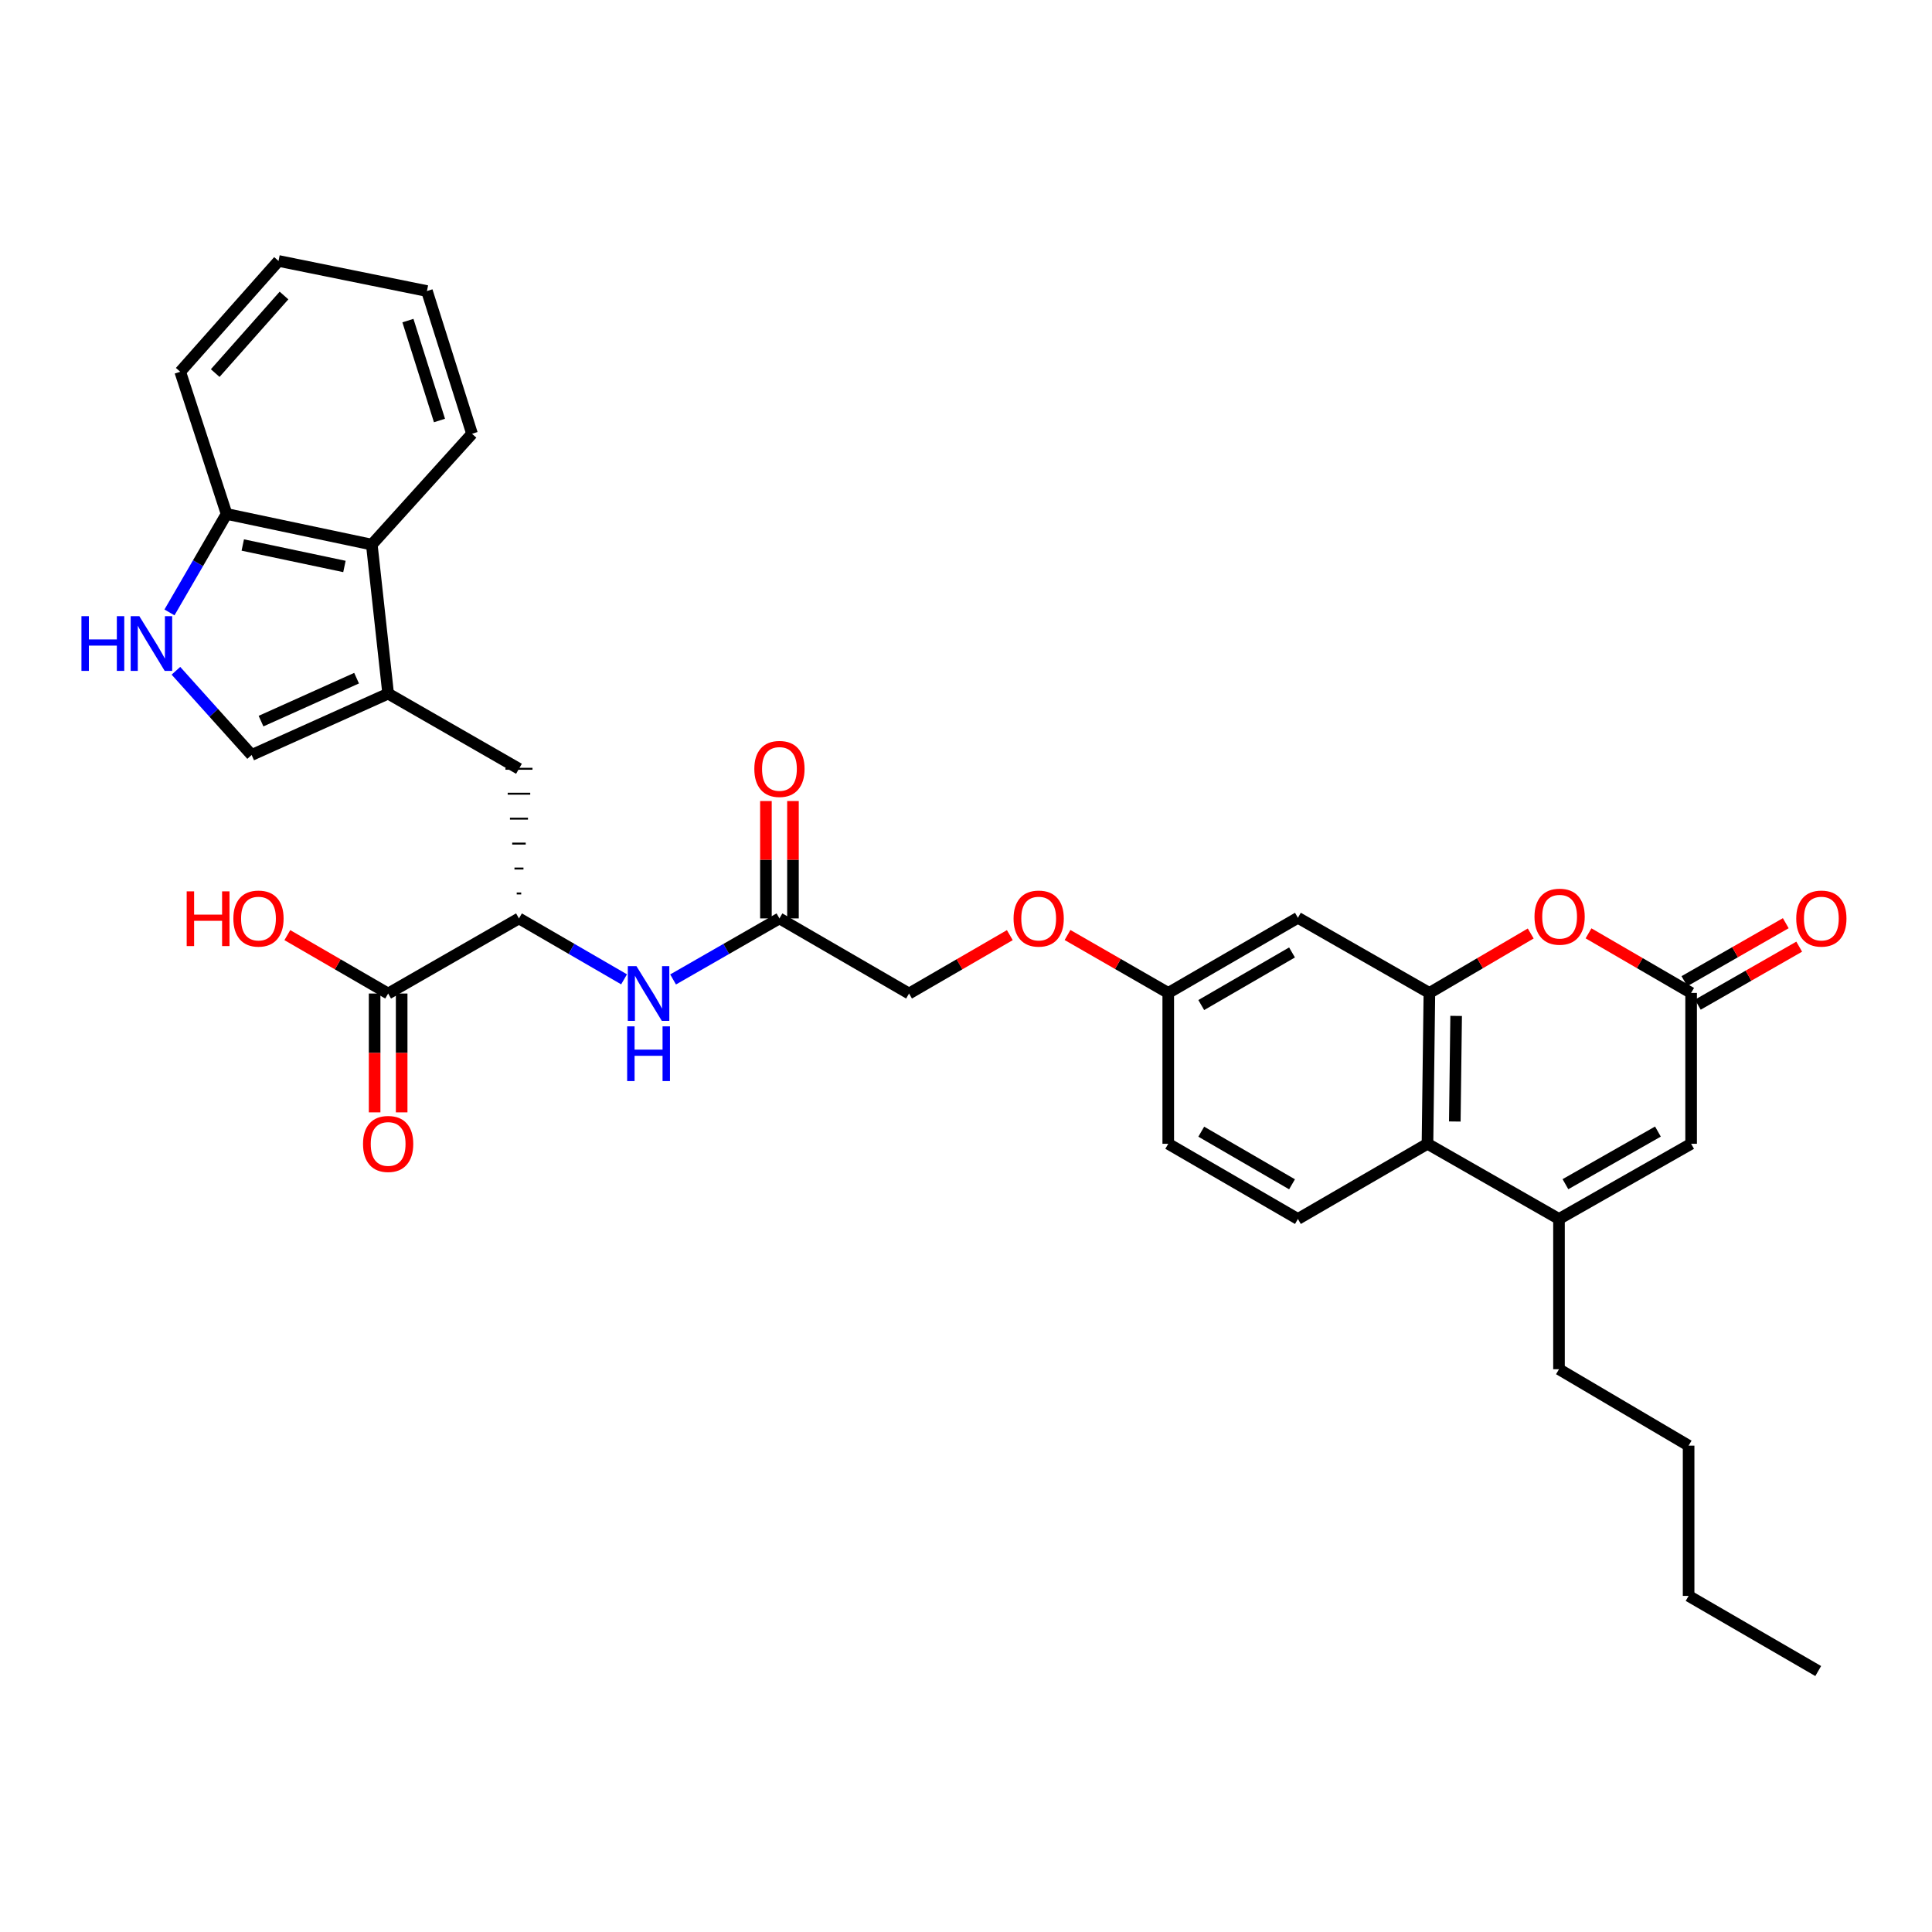 <?xml version='1.0' encoding='iso-8859-1'?>
<svg version='1.1' baseProfile='full'
              xmlns='http://www.w3.org/2000/svg'
                      xmlns:rdkit='http://www.rdkit.org/xml'
                      xmlns:xlink='http://www.w3.org/1999/xlink'
                  xml:space='preserve'
width='1000px' height='1000px' viewBox='0 0 1000 1000'>
<!-- END OF HEADER -->
<rect style='opacity:1.0;fill:#FFFFFF;stroke:none' width='1000' height='1000' x='0' y='0'> </rect>
<path class='bond-2' d='M 739.851,513.94 L 766.074,498.555' style='fill:none;fill-rule:evenodd;stroke:#000000;stroke-width:6px;stroke-linecap:butt;stroke-linejoin:miter;stroke-opacity:1' />
<path class='bond-2' d='M 766.074,498.555 L 792.297,483.17' style='fill:none;fill-rule:evenodd;stroke:#FF0000;stroke-width:6px;stroke-linecap:butt;stroke-linejoin:miter;stroke-opacity:1' />
<path class='bond-4' d='M 739.851,513.94 L 738.863,592.024' style='fill:none;fill-rule:evenodd;stroke:#000000;stroke-width:6px;stroke-linecap:butt;stroke-linejoin:miter;stroke-opacity:1' />
<path class='bond-4' d='M 753.696,525.83 L 753.005,580.488' style='fill:none;fill-rule:evenodd;stroke:#000000;stroke-width:6px;stroke-linecap:butt;stroke-linejoin:miter;stroke-opacity:1' />
<path class='bond-13' d='M 739.851,513.94 L 671.797,475.043' style='fill:none;fill-rule:evenodd;stroke:#000000;stroke-width:6px;stroke-linecap:butt;stroke-linejoin:miter;stroke-opacity:1' />
<path class='bond-0' d='M 200.903,359.018 L 268.614,397.916' style='fill:none;fill-rule:evenodd;stroke:#000000;stroke-width:6px;stroke-linecap:butt;stroke-linejoin:miter;stroke-opacity:1' />
<path class='bond-7' d='M 200.903,359.018 L 130.244,390.778' style='fill:none;fill-rule:evenodd;stroke:#000000;stroke-width:6px;stroke-linecap:butt;stroke-linejoin:miter;stroke-opacity:1' />
<path class='bond-7' d='M 184.566,351.017 L 135.106,373.25' style='fill:none;fill-rule:evenodd;stroke:#000000;stroke-width:6px;stroke-linecap:butt;stroke-linejoin:miter;stroke-opacity:1' />
<path class='bond-9' d='M 200.903,359.018 L 192.444,281.891' style='fill:none;fill-rule:evenodd;stroke:#000000;stroke-width:6px;stroke-linecap:butt;stroke-linejoin:miter;stroke-opacity:1' />
<path class='bond-1' d='M 806.932,630.937 L 738.863,592.024' style='fill:none;fill-rule:evenodd;stroke:#000000;stroke-width:6px;stroke-linecap:butt;stroke-linejoin:miter;stroke-opacity:1' />
<path class='bond-6' d='M 806.932,630.937 L 875.32,592.024' style='fill:none;fill-rule:evenodd;stroke:#000000;stroke-width:6px;stroke-linecap:butt;stroke-linejoin:miter;stroke-opacity:1' />
<path class='bond-6' d='M 810.269,612.936 L 858.141,585.697' style='fill:none;fill-rule:evenodd;stroke:#000000;stroke-width:6px;stroke-linecap:butt;stroke-linejoin:miter;stroke-opacity:1' />
<path class='bond-25' d='M 806.932,630.937 L 806.932,708.709' style='fill:none;fill-rule:evenodd;stroke:#000000;stroke-width:6px;stroke-linecap:butt;stroke-linejoin:miter;stroke-opacity:1' />
<path class='bond-3' d='M 822.219,483.093 L 848.77,498.516' style='fill:none;fill-rule:evenodd;stroke:#FF0000;stroke-width:6px;stroke-linecap:butt;stroke-linejoin:miter;stroke-opacity:1' />
<path class='bond-3' d='M 848.77,498.516 L 875.32,513.94' style='fill:none;fill-rule:evenodd;stroke:#000000;stroke-width:6px;stroke-linecap:butt;stroke-linejoin:miter;stroke-opacity:1' />
<path class='bond-17' d='M 878.796,520.014 L 905.029,505.003' style='fill:none;fill-rule:evenodd;stroke:#000000;stroke-width:6px;stroke-linecap:butt;stroke-linejoin:miter;stroke-opacity:1' />
<path class='bond-17' d='M 905.029,505.003 L 931.262,489.992' style='fill:none;fill-rule:evenodd;stroke:#FF0000;stroke-width:6px;stroke-linecap:butt;stroke-linejoin:miter;stroke-opacity:1' />
<path class='bond-17' d='M 871.845,507.867 L 898.078,492.856' style='fill:none;fill-rule:evenodd;stroke:#000000;stroke-width:6px;stroke-linecap:butt;stroke-linejoin:miter;stroke-opacity:1' />
<path class='bond-17' d='M 898.078,492.856 L 924.312,477.845' style='fill:none;fill-rule:evenodd;stroke:#FF0000;stroke-width:6px;stroke-linecap:butt;stroke-linejoin:miter;stroke-opacity:1' />
<path class='bond-34' d='M 875.32,513.94 L 875.32,592.024' style='fill:none;fill-rule:evenodd;stroke:#000000;stroke-width:6px;stroke-linecap:butt;stroke-linejoin:miter;stroke-opacity:1' />
<path class='bond-16' d='M 738.863,592.024 L 671.797,630.937' style='fill:none;fill-rule:evenodd;stroke:#000000;stroke-width:6px;stroke-linecap:butt;stroke-linejoin:miter;stroke-opacity:1' />
<path class='bond-5' d='M 91.058,347.192 L 110.651,368.985' style='fill:none;fill-rule:evenodd;stroke:#0000FF;stroke-width:6px;stroke-linecap:butt;stroke-linejoin:miter;stroke-opacity:1' />
<path class='bond-5' d='M 110.651,368.985 L 130.244,390.778' style='fill:none;fill-rule:evenodd;stroke:#000000;stroke-width:6px;stroke-linecap:butt;stroke-linejoin:miter;stroke-opacity:1' />
<path class='bond-35' d='M 87.715,316.99 L 102.495,291.506' style='fill:none;fill-rule:evenodd;stroke:#0000FF;stroke-width:6px;stroke-linecap:butt;stroke-linejoin:miter;stroke-opacity:1' />
<path class='bond-35' d='M 102.495,291.506 L 117.276,266.022' style='fill:none;fill-rule:evenodd;stroke:#000000;stroke-width:6px;stroke-linecap:butt;stroke-linejoin:miter;stroke-opacity:1' />
<path class='bond-8' d='M 268.614,475.369 L 295.816,491.136' style='fill:none;fill-rule:evenodd;stroke:#000000;stroke-width:6px;stroke-linecap:butt;stroke-linejoin:miter;stroke-opacity:1' />
<path class='bond-8' d='M 295.816,491.136 L 323.018,506.903' style='fill:none;fill-rule:evenodd;stroke:#0000FF;stroke-width:6px;stroke-linecap:butt;stroke-linejoin:miter;stroke-opacity:1' />
<path class='bond-10' d='M 268.614,475.369 L 200.903,514.251' style='fill:none;fill-rule:evenodd;stroke:#000000;stroke-width:6px;stroke-linecap:butt;stroke-linejoin:miter;stroke-opacity:1' />
<path class='bond-11' d='M 269.78,462.46 L 267.448,462.46' style='fill:none;fill-rule:evenodd;stroke:#000000;stroke-width:1.0px;stroke-linecap:butt;stroke-linejoin:miter;stroke-opacity:1' />
<path class='bond-11' d='M 270.947,449.551 L 266.282,449.551' style='fill:none;fill-rule:evenodd;stroke:#000000;stroke-width:1.0px;stroke-linecap:butt;stroke-linejoin:miter;stroke-opacity:1' />
<path class='bond-11' d='M 272.113,436.642 L 265.115,436.642' style='fill:none;fill-rule:evenodd;stroke:#000000;stroke-width:1.0px;stroke-linecap:butt;stroke-linejoin:miter;stroke-opacity:1' />
<path class='bond-11' d='M 273.279,423.733 L 263.949,423.733' style='fill:none;fill-rule:evenodd;stroke:#000000;stroke-width:1.0px;stroke-linecap:butt;stroke-linejoin:miter;stroke-opacity:1' />
<path class='bond-11' d='M 274.445,410.825 L 262.783,410.825' style='fill:none;fill-rule:evenodd;stroke:#000000;stroke-width:1.0px;stroke-linecap:butt;stroke-linejoin:miter;stroke-opacity:1' />
<path class='bond-11' d='M 275.612,397.916 L 261.617,397.916' style='fill:none;fill-rule:evenodd;stroke:#000000;stroke-width:1.0px;stroke-linecap:butt;stroke-linejoin:miter;stroke-opacity:1' />
<path class='bond-15' d='M 192.444,281.891 L 117.276,266.022' style='fill:none;fill-rule:evenodd;stroke:#000000;stroke-width:6px;stroke-linecap:butt;stroke-linejoin:miter;stroke-opacity:1' />
<path class='bond-15' d='M 178.278,293.204 L 125.66,282.096' style='fill:none;fill-rule:evenodd;stroke:#000000;stroke-width:6px;stroke-linecap:butt;stroke-linejoin:miter;stroke-opacity:1' />
<path class='bond-26' d='M 192.444,281.891 L 244.318,224.52' style='fill:none;fill-rule:evenodd;stroke:#000000;stroke-width:6px;stroke-linecap:butt;stroke-linejoin:miter;stroke-opacity:1' />
<path class='bond-18' d='M 193.905,514.251 L 193.905,545.005' style='fill:none;fill-rule:evenodd;stroke:#000000;stroke-width:6px;stroke-linecap:butt;stroke-linejoin:miter;stroke-opacity:1' />
<path class='bond-18' d='M 193.905,545.005 L 193.905,575.759' style='fill:none;fill-rule:evenodd;stroke:#FF0000;stroke-width:6px;stroke-linecap:butt;stroke-linejoin:miter;stroke-opacity:1' />
<path class='bond-18' d='M 207.9,514.251 L 207.9,545.005' style='fill:none;fill-rule:evenodd;stroke:#000000;stroke-width:6px;stroke-linecap:butt;stroke-linejoin:miter;stroke-opacity:1' />
<path class='bond-18' d='M 207.9,545.005 L 207.9,575.759' style='fill:none;fill-rule:evenodd;stroke:#FF0000;stroke-width:6px;stroke-linecap:butt;stroke-linejoin:miter;stroke-opacity:1' />
<path class='bond-24' d='M 200.903,514.251 L 174.816,499.138' style='fill:none;fill-rule:evenodd;stroke:#000000;stroke-width:6px;stroke-linecap:butt;stroke-linejoin:miter;stroke-opacity:1' />
<path class='bond-24' d='M 174.816,499.138 L 148.729,484.024' style='fill:none;fill-rule:evenodd;stroke:#FF0000;stroke-width:6px;stroke-linecap:butt;stroke-linejoin:miter;stroke-opacity:1' />
<path class='bond-12' d='M 348.389,506.966 L 375.914,491.168' style='fill:none;fill-rule:evenodd;stroke:#0000FF;stroke-width:6px;stroke-linecap:butt;stroke-linejoin:miter;stroke-opacity:1' />
<path class='bond-12' d='M 375.914,491.168 L 403.439,475.369' style='fill:none;fill-rule:evenodd;stroke:#000000;stroke-width:6px;stroke-linecap:butt;stroke-linejoin:miter;stroke-opacity:1' />
<path class='bond-20' d='M 671.797,475.043 L 604.684,513.94' style='fill:none;fill-rule:evenodd;stroke:#000000;stroke-width:6px;stroke-linecap:butt;stroke-linejoin:miter;stroke-opacity:1' />
<path class='bond-20' d='M 668.748,492.985 L 621.769,520.214' style='fill:none;fill-rule:evenodd;stroke:#000000;stroke-width:6px;stroke-linecap:butt;stroke-linejoin:miter;stroke-opacity:1' />
<path class='bond-14' d='M 403.439,475.369 L 470.52,514.251' style='fill:none;fill-rule:evenodd;stroke:#000000;stroke-width:6px;stroke-linecap:butt;stroke-linejoin:miter;stroke-opacity:1' />
<path class='bond-19' d='M 410.436,475.369 L 410.436,444.991' style='fill:none;fill-rule:evenodd;stroke:#000000;stroke-width:6px;stroke-linecap:butt;stroke-linejoin:miter;stroke-opacity:1' />
<path class='bond-19' d='M 410.436,444.991 L 410.436,414.612' style='fill:none;fill-rule:evenodd;stroke:#FF0000;stroke-width:6px;stroke-linecap:butt;stroke-linejoin:miter;stroke-opacity:1' />
<path class='bond-19' d='M 396.441,475.369 L 396.441,444.991' style='fill:none;fill-rule:evenodd;stroke:#000000;stroke-width:6px;stroke-linecap:butt;stroke-linejoin:miter;stroke-opacity:1' />
<path class='bond-19' d='M 396.441,444.991 L 396.441,414.612' style='fill:none;fill-rule:evenodd;stroke:#FF0000;stroke-width:6px;stroke-linecap:butt;stroke-linejoin:miter;stroke-opacity:1' />
<path class='bond-27' d='M 117.276,266.022 L 93.29,192.425' style='fill:none;fill-rule:evenodd;stroke:#000000;stroke-width:6px;stroke-linecap:butt;stroke-linejoin:miter;stroke-opacity:1' />
<path class='bond-33' d='M 671.797,630.937 L 604.684,592.024' style='fill:none;fill-rule:evenodd;stroke:#000000;stroke-width:6px;stroke-linecap:butt;stroke-linejoin:miter;stroke-opacity:1' />
<path class='bond-33' d='M 668.75,612.993 L 621.771,585.754' style='fill:none;fill-rule:evenodd;stroke:#000000;stroke-width:6px;stroke-linecap:butt;stroke-linejoin:miter;stroke-opacity:1' />
<path class='bond-21' d='M 604.684,513.94 L 578.618,498.949' style='fill:none;fill-rule:evenodd;stroke:#000000;stroke-width:6px;stroke-linecap:butt;stroke-linejoin:miter;stroke-opacity:1' />
<path class='bond-21' d='M 578.618,498.949 L 552.552,483.958' style='fill:none;fill-rule:evenodd;stroke:#FF0000;stroke-width:6px;stroke-linecap:butt;stroke-linejoin:miter;stroke-opacity:1' />
<path class='bond-23' d='M 604.684,513.94 L 604.684,592.024' style='fill:none;fill-rule:evenodd;stroke:#000000;stroke-width:6px;stroke-linecap:butt;stroke-linejoin:miter;stroke-opacity:1' />
<path class='bond-22' d='M 522.679,484.026 L 496.6,499.139' style='fill:none;fill-rule:evenodd;stroke:#FF0000;stroke-width:6px;stroke-linecap:butt;stroke-linejoin:miter;stroke-opacity:1' />
<path class='bond-22' d='M 496.6,499.139 L 470.52,514.251' style='fill:none;fill-rule:evenodd;stroke:#000000;stroke-width:6px;stroke-linecap:butt;stroke-linejoin:miter;stroke-opacity:1' />
<path class='bond-28' d='M 806.932,708.709 L 874.022,748.26' style='fill:none;fill-rule:evenodd;stroke:#000000;stroke-width:6px;stroke-linecap:butt;stroke-linejoin:miter;stroke-opacity:1' />
<path class='bond-30' d='M 244.318,224.52 L 220.985,150.643' style='fill:none;fill-rule:evenodd;stroke:#000000;stroke-width:6px;stroke-linecap:butt;stroke-linejoin:miter;stroke-opacity:1' />
<path class='bond-30' d='M 227.473,217.653 L 211.14,165.939' style='fill:none;fill-rule:evenodd;stroke:#000000;stroke-width:6px;stroke-linecap:butt;stroke-linejoin:miter;stroke-opacity:1' />
<path class='bond-36' d='M 93.29,192.425 L 144.161,135.07' style='fill:none;fill-rule:evenodd;stroke:#000000;stroke-width:6px;stroke-linecap:butt;stroke-linejoin:miter;stroke-opacity:1' />
<path class='bond-36' d='M 111.391,193.108 L 147.001,152.959' style='fill:none;fill-rule:evenodd;stroke:#000000;stroke-width:6px;stroke-linecap:butt;stroke-linejoin:miter;stroke-opacity:1' />
<path class='bond-29' d='M 874.022,748.26 L 874.022,826.032' style='fill:none;fill-rule:evenodd;stroke:#000000;stroke-width:6px;stroke-linecap:butt;stroke-linejoin:miter;stroke-opacity:1' />
<path class='bond-31' d='M 874.022,826.032 L 941.104,864.93' style='fill:none;fill-rule:evenodd;stroke:#000000;stroke-width:6px;stroke-linecap:butt;stroke-linejoin:miter;stroke-opacity:1' />
<path class='bond-32' d='M 220.985,150.643 L 144.161,135.07' style='fill:none;fill-rule:evenodd;stroke:#000000;stroke-width:6px;stroke-linecap:butt;stroke-linejoin:miter;stroke-opacity:1' />
<path  class='atom-3' d='M 794.251 474.477
Q 794.251 467.677, 797.611 463.877
Q 800.971 460.077, 807.251 460.077
Q 813.531 460.077, 816.891 463.877
Q 820.251 467.677, 820.251 474.477
Q 820.251 481.357, 816.851 485.277
Q 813.451 489.157, 807.251 489.157
Q 801.011 489.157, 797.611 485.277
Q 794.251 481.397, 794.251 474.477
M 807.251 485.957
Q 811.571 485.957, 813.891 483.077
Q 816.251 480.157, 816.251 474.477
Q 816.251 468.917, 813.891 466.117
Q 811.571 463.277, 807.251 463.277
Q 802.931 463.277, 800.571 466.077
Q 798.251 468.877, 798.251 474.477
Q 798.251 480.197, 800.571 483.077
Q 802.931 485.957, 807.251 485.957
' fill='#FF0000'/>
<path  class='atom-6' d='M 42.158 318.929
L 45.998 318.929
L 45.998 330.969
L 60.478 330.969
L 60.478 318.929
L 64.318 318.929
L 64.318 347.249
L 60.478 347.249
L 60.478 334.169
L 45.998 334.169
L 45.998 347.249
L 42.158 347.249
L 42.158 318.929
' fill='#0000FF'/>
<path  class='atom-6' d='M 72.118 318.929
L 81.398 333.929
Q 82.318 335.409, 83.798 338.089
Q 85.278 340.769, 85.358 340.929
L 85.358 318.929
L 89.118 318.929
L 89.118 347.249
L 85.238 347.249
L 75.278 330.849
Q 74.118 328.929, 72.878 326.729
Q 71.678 324.529, 71.318 323.849
L 71.318 347.249
L 67.638 347.249
L 67.638 318.929
L 72.118 318.929
' fill='#0000FF'/>
<path  class='atom-13' d='M 329.436 500.091
L 338.716 515.091
Q 339.636 516.571, 341.116 519.251
Q 342.596 521.931, 342.676 522.091
L 342.676 500.091
L 346.436 500.091
L 346.436 528.411
L 342.556 528.411
L 332.596 512.011
Q 331.436 510.091, 330.196 507.891
Q 328.996 505.691, 328.636 505.011
L 328.636 528.411
L 324.956 528.411
L 324.956 500.091
L 329.436 500.091
' fill='#0000FF'/>
<path  class='atom-13' d='M 324.616 531.243
L 328.456 531.243
L 328.456 543.283
L 342.936 543.283
L 342.936 531.243
L 346.776 531.243
L 346.776 559.563
L 342.936 559.563
L 342.936 546.483
L 328.456 546.483
L 328.456 559.563
L 324.616 559.563
L 324.616 531.243
' fill='#0000FF'/>
<path  class='atom-18' d='M 929.729 475.449
Q 929.729 468.649, 933.089 464.849
Q 936.449 461.049, 942.729 461.049
Q 949.009 461.049, 952.369 464.849
Q 955.729 468.649, 955.729 475.449
Q 955.729 482.329, 952.329 486.249
Q 948.929 490.129, 942.729 490.129
Q 936.489 490.129, 933.089 486.249
Q 929.729 482.369, 929.729 475.449
M 942.729 486.929
Q 947.049 486.929, 949.369 484.049
Q 951.729 481.129, 951.729 475.449
Q 951.729 469.889, 949.369 467.089
Q 947.049 464.249, 942.729 464.249
Q 938.409 464.249, 936.049 467.049
Q 933.729 469.849, 933.729 475.449
Q 933.729 481.169, 936.049 484.049
Q 938.409 486.929, 942.729 486.929
' fill='#FF0000'/>
<path  class='atom-19' d='M 187.903 592.104
Q 187.903 585.304, 191.263 581.504
Q 194.623 577.704, 200.903 577.704
Q 207.183 577.704, 210.543 581.504
Q 213.903 585.304, 213.903 592.104
Q 213.903 598.984, 210.503 602.904
Q 207.103 606.784, 200.903 606.784
Q 194.663 606.784, 191.263 602.904
Q 187.903 599.024, 187.903 592.104
M 200.903 603.584
Q 205.223 603.584, 207.543 600.704
Q 209.903 597.784, 209.903 592.104
Q 209.903 586.544, 207.543 583.744
Q 205.223 580.904, 200.903 580.904
Q 196.583 580.904, 194.223 583.704
Q 191.903 586.504, 191.903 592.104
Q 191.903 597.824, 194.223 600.704
Q 196.583 603.584, 200.903 603.584
' fill='#FF0000'/>
<path  class='atom-20' d='M 390.439 397.996
Q 390.439 391.196, 393.799 387.396
Q 397.159 383.596, 403.439 383.596
Q 409.719 383.596, 413.079 387.396
Q 416.439 391.196, 416.439 397.996
Q 416.439 404.876, 413.039 408.796
Q 409.639 412.676, 403.439 412.676
Q 397.199 412.676, 393.799 408.796
Q 390.439 404.916, 390.439 397.996
M 403.439 409.476
Q 407.759 409.476, 410.079 406.596
Q 412.439 403.676, 412.439 397.996
Q 412.439 392.436, 410.079 389.636
Q 407.759 386.796, 403.439 386.796
Q 399.119 386.796, 396.759 389.596
Q 394.439 392.396, 394.439 397.996
Q 394.439 403.716, 396.759 406.596
Q 399.119 409.476, 403.439 409.476
' fill='#FF0000'/>
<path  class='atom-22' d='M 524.618 475.449
Q 524.618 468.649, 527.978 464.849
Q 531.338 461.049, 537.618 461.049
Q 543.898 461.049, 547.258 464.849
Q 550.618 468.649, 550.618 475.449
Q 550.618 482.329, 547.218 486.249
Q 543.818 490.129, 537.618 490.129
Q 531.378 490.129, 527.978 486.249
Q 524.618 482.369, 524.618 475.449
M 537.618 486.929
Q 541.938 486.929, 544.258 484.049
Q 546.618 481.129, 546.618 475.449
Q 546.618 469.889, 544.258 467.089
Q 541.938 464.249, 537.618 464.249
Q 533.298 464.249, 530.938 467.049
Q 528.618 469.849, 528.618 475.449
Q 528.618 481.169, 530.938 484.049
Q 533.298 486.929, 537.618 486.929
' fill='#FF0000'/>
<path  class='atom-25' d='M 96.63 461.369
L 100.47 461.369
L 100.47 473.409
L 114.95 473.409
L 114.95 461.369
L 118.79 461.369
L 118.79 489.689
L 114.95 489.689
L 114.95 476.609
L 100.47 476.609
L 100.47 489.689
L 96.63 489.689
L 96.63 461.369
' fill='#FF0000'/>
<path  class='atom-25' d='M 120.79 475.449
Q 120.79 468.649, 124.15 464.849
Q 127.51 461.049, 133.79 461.049
Q 140.07 461.049, 143.43 464.849
Q 146.79 468.649, 146.79 475.449
Q 146.79 482.329, 143.39 486.249
Q 139.99 490.129, 133.79 490.129
Q 127.55 490.129, 124.15 486.249
Q 120.79 482.369, 120.79 475.449
M 133.79 486.929
Q 138.11 486.929, 140.43 484.049
Q 142.79 481.129, 142.79 475.449
Q 142.79 469.889, 140.43 467.089
Q 138.11 464.249, 133.79 464.249
Q 129.47 464.249, 127.11 467.049
Q 124.79 469.849, 124.79 475.449
Q 124.79 481.169, 127.11 484.049
Q 129.47 486.929, 133.79 486.929
' fill='#FF0000'/>
</svg>

